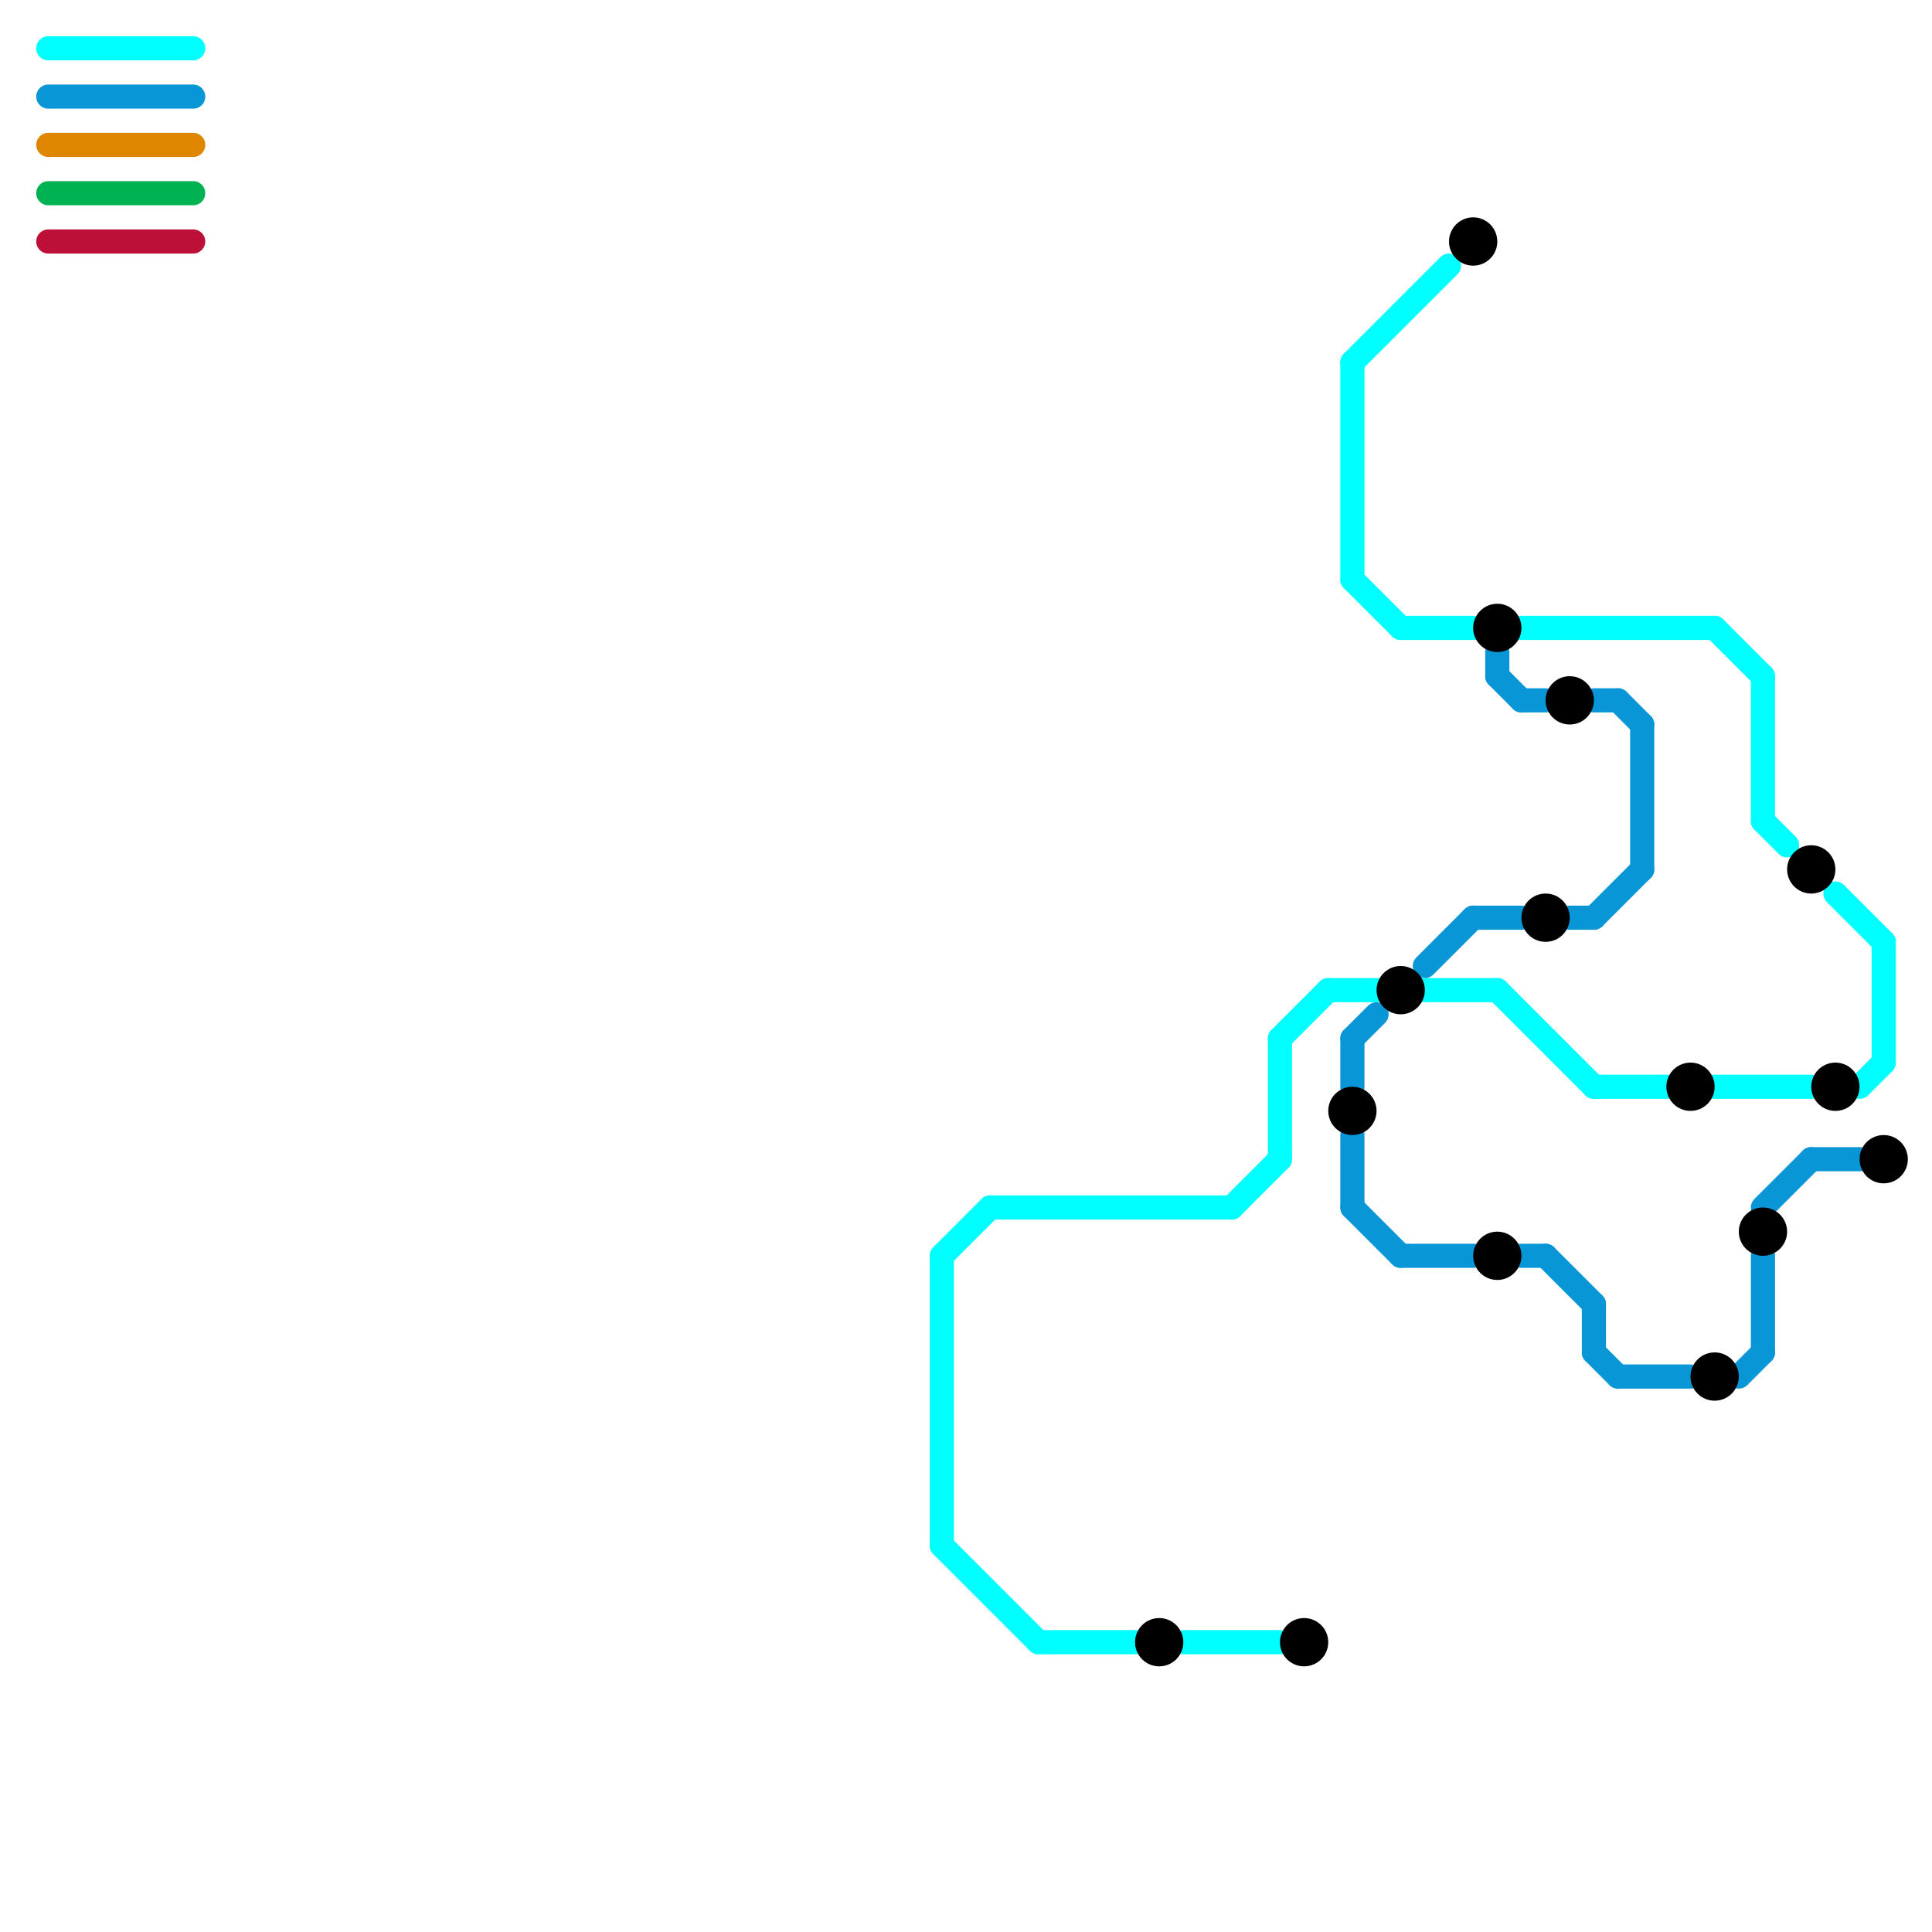 
<svg version="1.1" xmlns="http://www.w3.org/2000/svg" viewBox="0 0 80 80">
<style>text { font: 1px Helvetica; font-weight: 600; white-space: pre; dominant-baseline: central; } line { stroke-width: 1; fill: none; stroke-linecap: round; stroke-linejoin: round; } .c0 { stroke: #bd1038 } .c1 { stroke: #00ffff } .c2 { stroke: #0896d7 } .c3 { stroke: #df8600 } .c4 { stroke: #00b251 } .c5 { stroke: #000000 }</style><defs><g id="wm-xf"><circle r="1.2" fill="#000"/><circle r="0.9" fill="#fff"/><circle r="0.6" fill="#000"/><circle r="0.3" fill="#fff"/></g><g id="wm"><circle r="0.6" fill="#000"/><circle r="0.3" fill="#fff"/></g></defs><line class="c0" x1="2" y1="10" x2="8" y2="10"/><line class="c1" x1="56" y1="15" x2="56" y2="24"/><line class="c1" x1="51" y1="50" x2="53" y2="48"/><line class="c1" x1="73" y1="34" x2="74" y2="35"/><line class="c1" x1="39" y1="52" x2="39" y2="64"/><line class="c1" x1="55" y1="41" x2="57" y2="41"/><line class="c1" x1="39" y1="64" x2="43" y2="68"/><line class="c1" x1="78" y1="39" x2="78" y2="44"/><line class="c1" x1="71" y1="26" x2="73" y2="28"/><line class="c1" x1="76" y1="37" x2="78" y2="39"/><line class="c1" x1="49" y1="68" x2="53" y2="68"/><line class="c1" x1="56" y1="15" x2="60" y2="11"/><line class="c1" x1="41" y1="50" x2="51" y2="50"/><line class="c1" x1="53" y1="43" x2="55" y2="41"/><line class="c1" x1="73" y1="28" x2="73" y2="34"/><line class="c1" x1="63" y1="26" x2="71" y2="26"/><line class="c1" x1="58" y1="26" x2="61" y2="26"/><line class="c1" x1="77" y1="45" x2="78" y2="44"/><line class="c1" x1="66" y1="45" x2="69" y2="45"/><line class="c1" x1="62" y1="41" x2="66" y2="45"/><line class="c1" x1="56" y1="24" x2="58" y2="26"/><line class="c1" x1="59" y1="41" x2="62" y2="41"/><line class="c1" x1="71" y1="45" x2="75" y2="45"/><line class="c1" x1="43" y1="68" x2="47" y2="68"/><line class="c1" x1="2" y1="2" x2="8" y2="2"/><line class="c1" x1="53" y1="43" x2="53" y2="48"/><line class="c1" x1="39" y1="52" x2="41" y2="50"/><line class="c2" x1="73" y1="50" x2="75" y2="48"/><line class="c2" x1="56" y1="47" x2="56" y2="50"/><line class="c2" x1="64" y1="52" x2="66" y2="54"/><line class="c2" x1="63" y1="52" x2="64" y2="52"/><line class="c2" x1="68" y1="30" x2="68" y2="36"/><line class="c2" x1="56" y1="50" x2="58" y2="52"/><line class="c2" x1="66" y1="38" x2="68" y2="36"/><line class="c2" x1="56" y1="43" x2="57" y2="42"/><line class="c2" x1="63" y1="29" x2="64" y2="29"/><line class="c2" x1="62" y1="28" x2="63" y2="29"/><line class="c2" x1="75" y1="48" x2="77" y2="48"/><line class="c2" x1="72" y1="57" x2="73" y2="56"/><line class="c2" x1="66" y1="56" x2="67" y2="57"/><line class="c2" x1="59" y1="40" x2="61" y2="38"/><line class="c2" x1="66" y1="54" x2="66" y2="56"/><line class="c2" x1="67" y1="57" x2="70" y2="57"/><line class="c2" x1="61" y1="38" x2="63" y2="38"/><line class="c2" x1="58" y1="52" x2="61" y2="52"/><line class="c2" x1="66" y1="29" x2="67" y2="29"/><line class="c2" x1="62" y1="27" x2="62" y2="28"/><line class="c2" x1="65" y1="38" x2="66" y2="38"/><line class="c2" x1="73" y1="52" x2="73" y2="56"/><line class="c2" x1="67" y1="29" x2="68" y2="30"/><line class="c2" x1="2" y1="4" x2="8" y2="4"/><line class="c2" x1="56" y1="43" x2="56" y2="45"/><line class="c3" x1="2" y1="6" x2="8" y2="6"/><line class="c4" x1="2" y1="8" x2="8" y2="8"/><circle cx="56" cy="46" r="1" fill="#000000" /><circle cx="70" cy="45" r="1" fill="#000000" /><circle cx="62" cy="52" r="1" fill="#000000" /><circle cx="61" cy="10" r="1" fill="#000000" /><circle cx="62" cy="26" r="1" fill="#000000" /><circle cx="48" cy="68" r="1" fill="#000000" /><circle cx="73" cy="51" r="1" fill="#000000" /><circle cx="78" cy="48" r="1" fill="#000000" /><circle cx="71" cy="57" r="1" fill="#000000" /><circle cx="76" cy="45" r="1" fill="#000000" /><circle cx="65" cy="29" r="1" fill="#000000" /><circle cx="75" cy="36" r="1" fill="#000000" /><circle cx="64" cy="38" r="1" fill="#000000" /><circle cx="58" cy="41" r="1" fill="#000000" /><circle cx="54" cy="68" r="1" fill="#000000" />
</svg>
